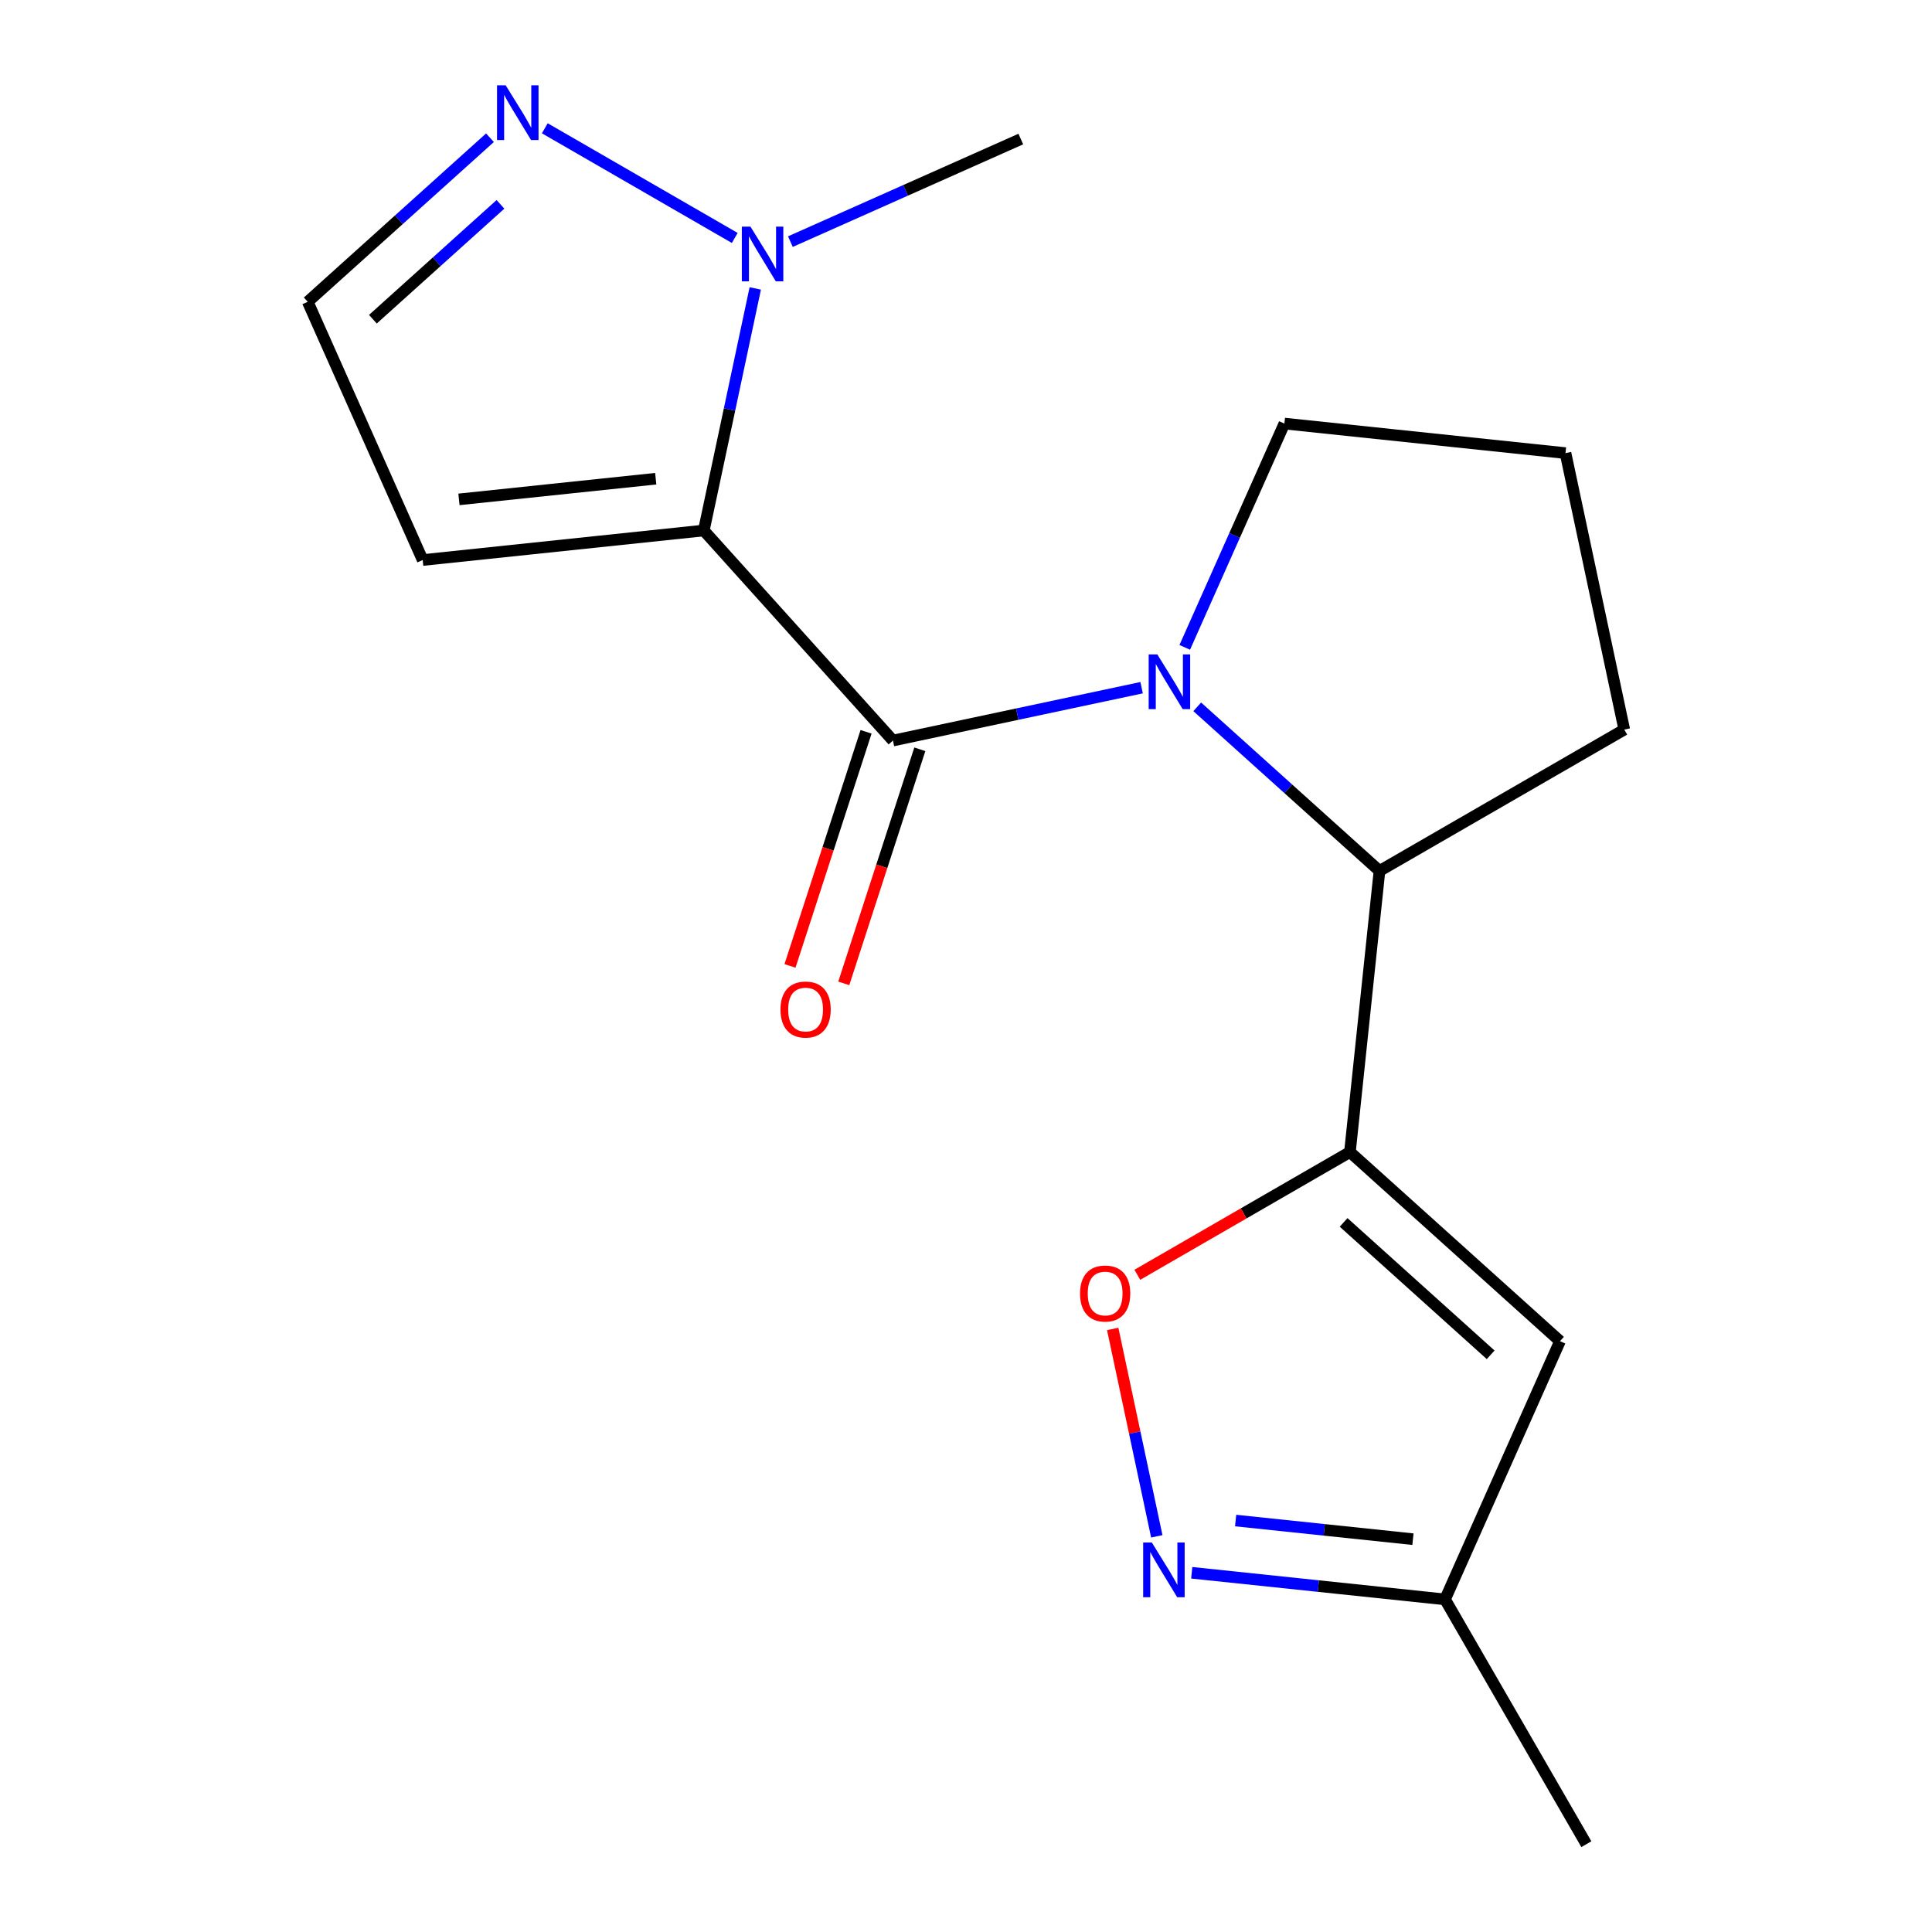 <?xml version='1.0' encoding='iso-8859-1'?>
<svg version='1.1' baseProfile='full'
              xmlns='http://www.w3.org/2000/svg'
                      xmlns:rdkit='http://www.rdkit.org/xml'
                      xmlns:xlink='http://www.w3.org/1999/xlink'
                  xml:space='preserve'
width='1000px' height='1000px' viewBox='0 0 1000 1000'>
<!-- END OF HEADER -->
<rect style='opacity:1.0;fill:#FFFFFF;stroke:none' width='1000' height='1000' x='0' y='0'> </rect>
<path class='bond-0' d='M 364.289,274.584 L 462.186,383.309' style='fill:none;fill-rule:evenodd;stroke:#000000;stroke-width:6px;stroke-linecap:butt;stroke-linejoin:miter;stroke-opacity:1' />
<path class='bond-3' d='M 364.289,274.584 L 377.605,211.939' style='fill:none;fill-rule:evenodd;stroke:#000000;stroke-width:6px;stroke-linecap:butt;stroke-linejoin:miter;stroke-opacity:1' />
<path class='bond-3' d='M 377.605,211.939 L 390.92,149.294' style='fill:none;fill-rule:evenodd;stroke:#0000FF;stroke-width:6px;stroke-linecap:butt;stroke-linejoin:miter;stroke-opacity:1' />
<path class='bond-9' d='M 364.289,274.584 L 218.786,289.877' style='fill:none;fill-rule:evenodd;stroke:#000000;stroke-width:6px;stroke-linecap:butt;stroke-linejoin:miter;stroke-opacity:1' />
<path class='bond-9' d='M 339.405,247.777 L 237.553,258.482' style='fill:none;fill-rule:evenodd;stroke:#000000;stroke-width:6px;stroke-linecap:butt;stroke-linejoin:miter;stroke-opacity:1' />
<path class='bond-1' d='M 462.186,383.309 L 526.54,369.63' style='fill:none;fill-rule:evenodd;stroke:#000000;stroke-width:6px;stroke-linecap:butt;stroke-linejoin:miter;stroke-opacity:1' />
<path class='bond-1' d='M 526.54,369.63 L 590.895,355.951' style='fill:none;fill-rule:evenodd;stroke:#0000FF;stroke-width:6px;stroke-linecap:butt;stroke-linejoin:miter;stroke-opacity:1' />
<path class='bond-11' d='M 448.271,378.788 L 428.587,439.371' style='fill:none;fill-rule:evenodd;stroke:#000000;stroke-width:6px;stroke-linecap:butt;stroke-linejoin:miter;stroke-opacity:1' />
<path class='bond-11' d='M 428.587,439.371 L 408.902,499.954' style='fill:none;fill-rule:evenodd;stroke:#FF0000;stroke-width:6px;stroke-linecap:butt;stroke-linejoin:miter;stroke-opacity:1' />
<path class='bond-11' d='M 476.1,387.83 L 456.415,448.413' style='fill:none;fill-rule:evenodd;stroke:#000000;stroke-width:6px;stroke-linecap:butt;stroke-linejoin:miter;stroke-opacity:1' />
<path class='bond-11' d='M 456.415,448.413 L 436.731,508.996' style='fill:none;fill-rule:evenodd;stroke:#FF0000;stroke-width:6px;stroke-linecap:butt;stroke-linejoin:miter;stroke-opacity:1' />
<path class='bond-4' d='M 619.69,365.854 L 666.854,408.321' style='fill:none;fill-rule:evenodd;stroke:#0000FF;stroke-width:6px;stroke-linecap:butt;stroke-linejoin:miter;stroke-opacity:1' />
<path class='bond-4' d='M 666.854,408.321 L 714.018,450.787' style='fill:none;fill-rule:evenodd;stroke:#000000;stroke-width:6px;stroke-linecap:butt;stroke-linejoin:miter;stroke-opacity:1' />
<path class='bond-13' d='M 613.226,335.073 L 639.013,277.154' style='fill:none;fill-rule:evenodd;stroke:#0000FF;stroke-width:6px;stroke-linecap:butt;stroke-linejoin:miter;stroke-opacity:1' />
<path class='bond-13' d='M 639.013,277.154 L 664.8,219.235' style='fill:none;fill-rule:evenodd;stroke:#000000;stroke-width:6px;stroke-linecap:butt;stroke-linejoin:miter;stroke-opacity:1' />
<path class='bond-2' d='M 698.725,596.29 L 714.018,450.787' style='fill:none;fill-rule:evenodd;stroke:#000000;stroke-width:6px;stroke-linecap:butt;stroke-linejoin:miter;stroke-opacity:1' />
<path class='bond-5' d='M 698.725,596.29 L 643.702,628.058' style='fill:none;fill-rule:evenodd;stroke:#000000;stroke-width:6px;stroke-linecap:butt;stroke-linejoin:miter;stroke-opacity:1' />
<path class='bond-5' d='M 643.702,628.058 L 588.679,659.825' style='fill:none;fill-rule:evenodd;stroke:#FF0000;stroke-width:6px;stroke-linecap:butt;stroke-linejoin:miter;stroke-opacity:1' />
<path class='bond-6' d='M 698.725,596.29 L 807.45,694.187' style='fill:none;fill-rule:evenodd;stroke:#000000;stroke-width:6px;stroke-linecap:butt;stroke-linejoin:miter;stroke-opacity:1' />
<path class='bond-6' d='M 695.454,632.72 L 771.562,701.247' style='fill:none;fill-rule:evenodd;stroke:#000000;stroke-width:6px;stroke-linecap:butt;stroke-linejoin:miter;stroke-opacity:1' />
<path class='bond-8' d='M 380.31,123.164 L 281.986,66.397' style='fill:none;fill-rule:evenodd;stroke:#0000FF;stroke-width:6px;stroke-linecap:butt;stroke-linejoin:miter;stroke-opacity:1' />
<path class='bond-14' d='M 409.105,125.067 L 468.734,98.518' style='fill:none;fill-rule:evenodd;stroke:#0000FF;stroke-width:6px;stroke-linecap:butt;stroke-linejoin:miter;stroke-opacity:1' />
<path class='bond-14' d='M 468.734,98.518 L 528.363,71.969' style='fill:none;fill-rule:evenodd;stroke:#000000;stroke-width:6px;stroke-linecap:butt;stroke-linejoin:miter;stroke-opacity:1' />
<path class='bond-15' d='M 714.018,450.787 L 840.721,377.635' style='fill:none;fill-rule:evenodd;stroke:#000000;stroke-width:6px;stroke-linecap:butt;stroke-linejoin:miter;stroke-opacity:1' />
<path class='bond-7' d='M 575.937,687.86 L 587.345,741.531' style='fill:none;fill-rule:evenodd;stroke:#FF0000;stroke-width:6px;stroke-linecap:butt;stroke-linejoin:miter;stroke-opacity:1' />
<path class='bond-7' d='M 587.345,741.531 L 598.753,795.202' style='fill:none;fill-rule:evenodd;stroke:#0000FF;stroke-width:6px;stroke-linecap:butt;stroke-linejoin:miter;stroke-opacity:1' />
<path class='bond-10' d='M 807.45,694.187 L 747.943,827.842' style='fill:none;fill-rule:evenodd;stroke:#000000;stroke-width:6px;stroke-linecap:butt;stroke-linejoin:miter;stroke-opacity:1' />
<path class='bond-20' d='M 616.838,814.063 L 682.39,820.952' style='fill:none;fill-rule:evenodd;stroke:#0000FF;stroke-width:6px;stroke-linecap:butt;stroke-linejoin:miter;stroke-opacity:1' />
<path class='bond-20' d='M 682.39,820.952 L 747.943,827.842' style='fill:none;fill-rule:evenodd;stroke:#000000;stroke-width:6px;stroke-linecap:butt;stroke-linejoin:miter;stroke-opacity:1' />
<path class='bond-20' d='M 639.562,787.029 L 685.449,791.852' style='fill:none;fill-rule:evenodd;stroke:#0000FF;stroke-width:6px;stroke-linecap:butt;stroke-linejoin:miter;stroke-opacity:1' />
<path class='bond-20' d='M 685.449,791.852 L 731.336,796.675' style='fill:none;fill-rule:evenodd;stroke:#000000;stroke-width:6px;stroke-linecap:butt;stroke-linejoin:miter;stroke-opacity:1' />
<path class='bond-18' d='M 253.607,71.288 L 206.443,113.755' style='fill:none;fill-rule:evenodd;stroke:#0000FF;stroke-width:6px;stroke-linecap:butt;stroke-linejoin:miter;stroke-opacity:1' />
<path class='bond-18' d='M 206.443,113.755 L 159.279,156.221' style='fill:none;fill-rule:evenodd;stroke:#000000;stroke-width:6px;stroke-linecap:butt;stroke-linejoin:miter;stroke-opacity:1' />
<path class='bond-18' d='M 259.037,105.773 L 226.022,135.5' style='fill:none;fill-rule:evenodd;stroke:#0000FF;stroke-width:6px;stroke-linecap:butt;stroke-linejoin:miter;stroke-opacity:1' />
<path class='bond-18' d='M 226.022,135.5 L 193.007,165.226' style='fill:none;fill-rule:evenodd;stroke:#000000;stroke-width:6px;stroke-linecap:butt;stroke-linejoin:miter;stroke-opacity:1' />
<path class='bond-12' d='M 218.786,289.877 L 159.279,156.221' style='fill:none;fill-rule:evenodd;stroke:#000000;stroke-width:6px;stroke-linecap:butt;stroke-linejoin:miter;stroke-opacity:1' />
<path class='bond-17' d='M 747.943,827.842 L 821.095,954.545' style='fill:none;fill-rule:evenodd;stroke:#000000;stroke-width:6px;stroke-linecap:butt;stroke-linejoin:miter;stroke-opacity:1' />
<path class='bond-16' d='M 664.8,219.235 L 810.303,234.528' style='fill:none;fill-rule:evenodd;stroke:#000000;stroke-width:6px;stroke-linecap:butt;stroke-linejoin:miter;stroke-opacity:1' />
<path class='bond-19' d='M 840.721,377.635 L 810.303,234.528' style='fill:none;fill-rule:evenodd;stroke:#000000;stroke-width:6px;stroke-linecap:butt;stroke-linejoin:miter;stroke-opacity:1' />
<path  class='atom-2' d='M 599.033 338.731
L 608.313 353.731
Q 609.233 355.211, 610.713 357.891
Q 612.193 360.571, 612.273 360.731
L 612.273 338.731
L 616.033 338.731
L 616.033 367.051
L 612.153 367.051
L 602.193 350.651
Q 601.033 348.731, 599.793 346.531
Q 598.593 344.331, 598.233 343.651
L 598.233 367.051
L 594.553 367.051
L 594.553 338.731
L 599.033 338.731
' fill='#0000FF'/>
<path  class='atom-4' d='M 388.447 117.317
L 397.727 132.317
Q 398.647 133.797, 400.127 136.477
Q 401.607 139.157, 401.687 139.317
L 401.687 117.317
L 405.447 117.317
L 405.447 145.637
L 401.567 145.637
L 391.607 129.237
Q 390.447 127.317, 389.207 125.117
Q 388.007 122.917, 387.647 122.237
L 387.647 145.637
L 383.967 145.637
L 383.967 117.317
L 388.447 117.317
' fill='#0000FF'/>
<path  class='atom-6' d='M 559.022 669.522
Q 559.022 662.722, 562.382 658.922
Q 565.742 655.122, 572.022 655.122
Q 578.302 655.122, 581.662 658.922
Q 585.022 662.722, 585.022 669.522
Q 585.022 676.402, 581.622 680.322
Q 578.222 684.202, 572.022 684.202
Q 565.782 684.202, 562.382 680.322
Q 559.022 676.442, 559.022 669.522
M 572.022 681.002
Q 576.342 681.002, 578.662 678.122
Q 581.022 675.202, 581.022 669.522
Q 581.022 663.962, 578.662 661.162
Q 576.342 658.322, 572.022 658.322
Q 567.702 658.322, 565.342 661.122
Q 563.022 663.922, 563.022 669.522
Q 563.022 675.242, 565.342 678.122
Q 567.702 681.002, 572.022 681.002
' fill='#FF0000'/>
<path  class='atom-8' d='M 596.18 798.389
L 605.46 813.389
Q 606.38 814.869, 607.86 817.549
Q 609.34 820.229, 609.42 820.389
L 609.42 798.389
L 613.18 798.389
L 613.18 826.709
L 609.3 826.709
L 599.34 810.309
Q 598.18 808.389, 596.94 806.189
Q 595.74 803.989, 595.38 803.309
L 595.38 826.709
L 591.7 826.709
L 591.7 798.389
L 596.18 798.389
' fill='#0000FF'/>
<path  class='atom-9' d='M 261.744 44.165
L 271.024 59.165
Q 271.944 60.645, 273.424 63.325
Q 274.904 66.005, 274.984 66.165
L 274.984 44.165
L 278.744 44.165
L 278.744 72.485
L 274.864 72.485
L 264.904 56.085
Q 263.744 54.165, 262.504 51.965
Q 261.304 49.765, 260.944 49.085
L 260.944 72.485
L 257.264 72.485
L 257.264 44.165
L 261.744 44.165
' fill='#0000FF'/>
<path  class='atom-12' d='M 403.975 522.533
Q 403.975 515.733, 407.335 511.933
Q 410.695 508.133, 416.975 508.133
Q 423.255 508.133, 426.615 511.933
Q 429.975 515.733, 429.975 522.533
Q 429.975 529.413, 426.575 533.333
Q 423.175 537.213, 416.975 537.213
Q 410.735 537.213, 407.335 533.333
Q 403.975 529.453, 403.975 522.533
M 416.975 534.013
Q 421.295 534.013, 423.615 531.133
Q 425.975 528.213, 425.975 522.533
Q 425.975 516.973, 423.615 514.173
Q 421.295 511.333, 416.975 511.333
Q 412.655 511.333, 410.295 514.133
Q 407.975 516.933, 407.975 522.533
Q 407.975 528.253, 410.295 531.133
Q 412.655 534.013, 416.975 534.013
' fill='#FF0000'/>
</svg>
